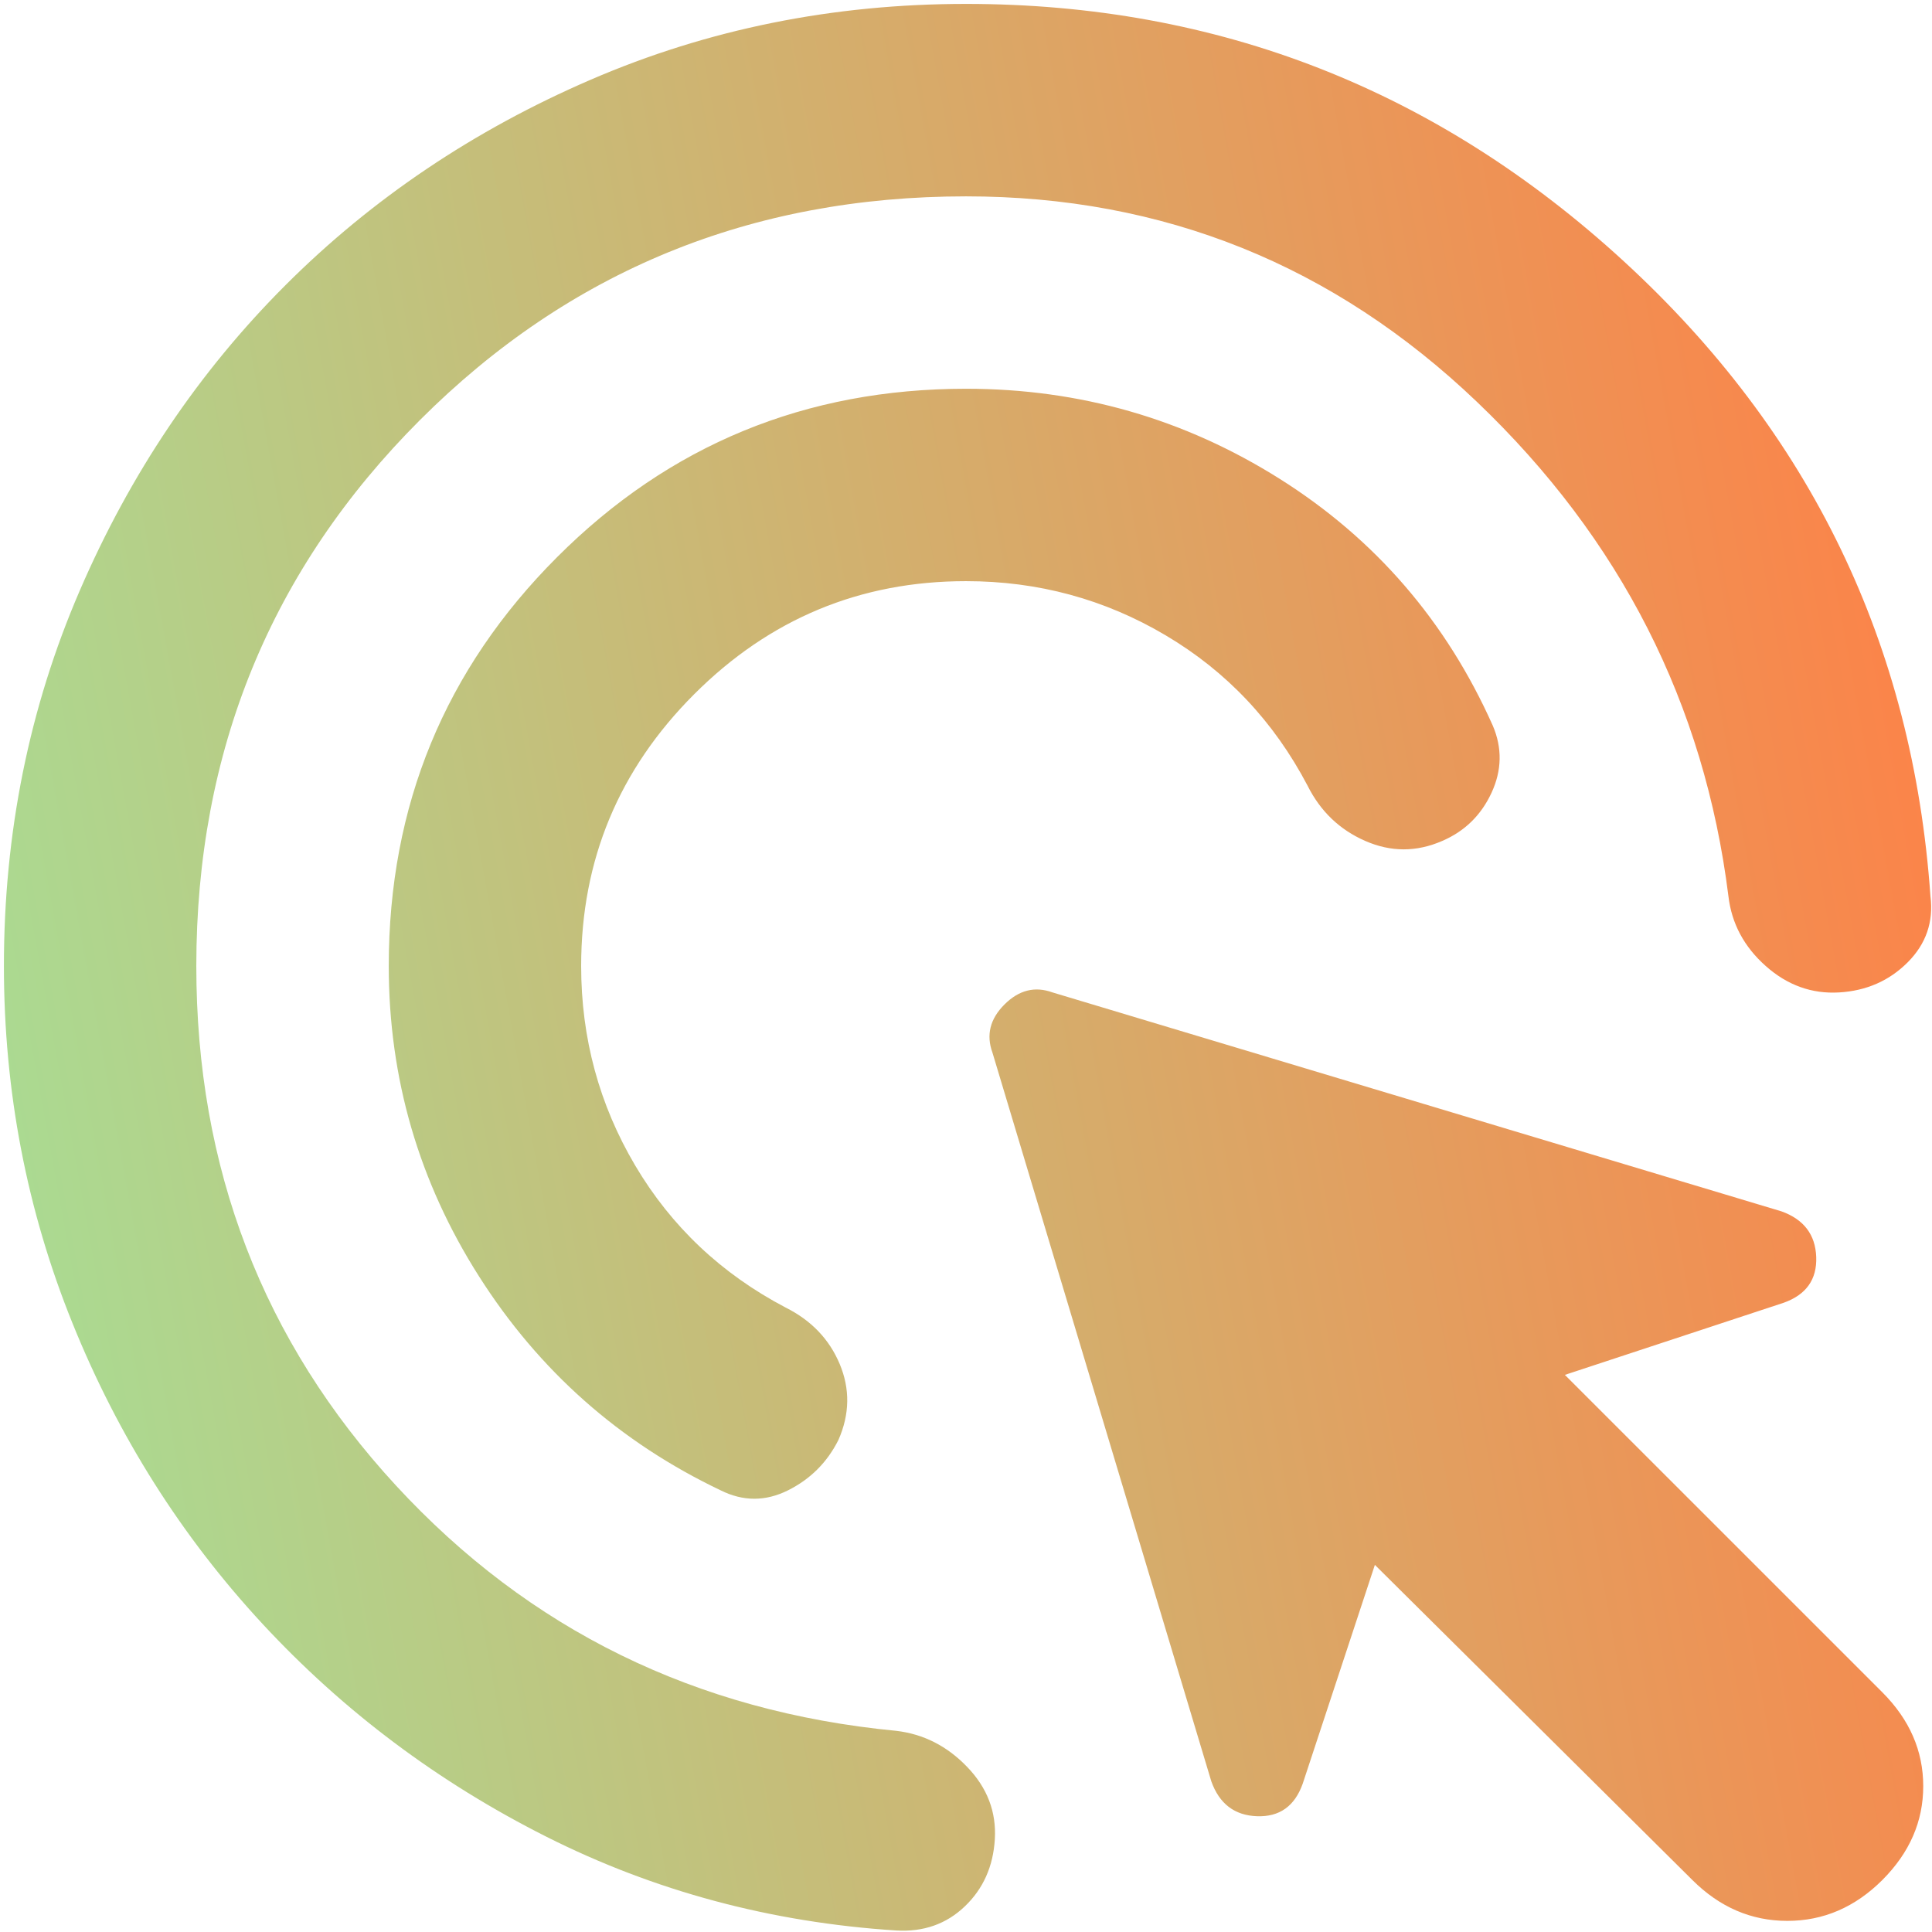 <svg width="41" height="41" viewBox="0 0 41 41" fill="none" xmlns="http://www.w3.org/2000/svg">
<path d="M20.5 12.333C18.254 12.333 16.331 13.133 14.732 14.732C13.133 16.331 12.333 18.254 12.333 20.5C12.333 22.031 12.716 23.443 13.481 24.736C14.247 26.029 15.31 27.033 16.672 27.748C17.216 28.02 17.599 28.42 17.82 28.947C18.041 29.475 18.033 30.011 17.794 30.555C17.556 31.032 17.199 31.389 16.723 31.627C16.246 31.865 15.77 31.865 15.293 31.627C13.15 30.606 11.44 29.092 10.164 27.084C8.888 25.077 8.25 22.882 8.25 20.5C8.25 17.097 9.441 14.205 11.823 11.823C14.204 9.441 17.097 8.25 20.5 8.25C22.916 8.25 25.136 8.888 27.161 10.164C29.185 11.44 30.691 13.184 31.678 15.396C31.882 15.872 31.873 16.349 31.652 16.825C31.431 17.301 31.082 17.642 30.606 17.846C30.061 18.084 29.517 18.084 28.973 17.846C28.428 17.608 28.02 17.216 27.748 16.672C27.033 15.311 26.029 14.247 24.736 13.482C23.443 12.716 22.031 12.333 20.5 12.333ZM20.5 4.167C15.94 4.167 12.078 5.749 8.913 8.913C5.749 12.078 4.166 15.94 4.166 20.5C4.166 24.787 5.578 28.462 8.403 31.525C11.227 34.587 14.766 36.323 19.02 36.731C19.598 36.799 20.1 37.054 20.525 37.497C20.951 37.939 21.146 38.45 21.112 39.028C21.078 39.606 20.866 40.083 20.474 40.457C20.083 40.831 19.598 41.002 19.02 40.968C16.365 40.797 13.89 40.134 11.593 38.977C9.296 37.82 7.288 36.314 5.57 34.46C3.852 32.605 2.507 30.479 1.538 28.08C0.568 25.681 0.083 23.154 0.083 20.5C0.083 17.676 0.619 15.021 1.691 12.537C2.763 10.053 4.217 7.893 6.055 6.055C7.892 4.218 10.053 2.763 12.537 1.691C15.021 0.619 17.675 0.083 20.5 0.083C25.842 0.083 30.495 1.904 34.46 5.545C38.424 9.186 40.593 13.677 40.967 19.02C41.035 19.564 40.874 20.032 40.483 20.423C40.091 20.815 39.606 21.027 39.028 21.061C38.449 21.095 37.93 20.908 37.471 20.5C37.012 20.092 36.748 19.598 36.68 19.02C36.169 14.936 34.392 11.44 31.346 8.531C28.3 5.621 24.685 4.167 20.5 4.167ZM35.914 39.896L29.177 33.209L27.645 37.854C27.475 38.331 27.152 38.56 26.676 38.543C26.199 38.526 25.876 38.279 25.706 37.803L21.061 22.337C20.925 21.963 21.01 21.623 21.316 21.317C21.623 21.01 21.963 20.925 22.337 21.061L37.803 25.706C38.279 25.876 38.526 26.2 38.543 26.676C38.56 27.152 38.33 27.476 37.854 27.646L33.209 29.177L39.947 35.914C40.525 36.493 40.814 37.157 40.814 37.905C40.814 38.654 40.525 39.317 39.947 39.896C39.368 40.474 38.696 40.764 37.93 40.764C37.165 40.764 36.493 40.474 35.914 39.896Z" fill="url(#paint0_linear_961_835)"/>
<defs>
<linearGradient id="paint0_linear_961_835" x1="40.983" y1="6.046" x2="-2.541" y2="13.974" gradientUnits="userSpaceOnUse">
<stop stop-color="#FF8046"/>
<stop offset="1" stop-color="#A9DC93"/>
</linearGradient>
</defs>
</svg>
